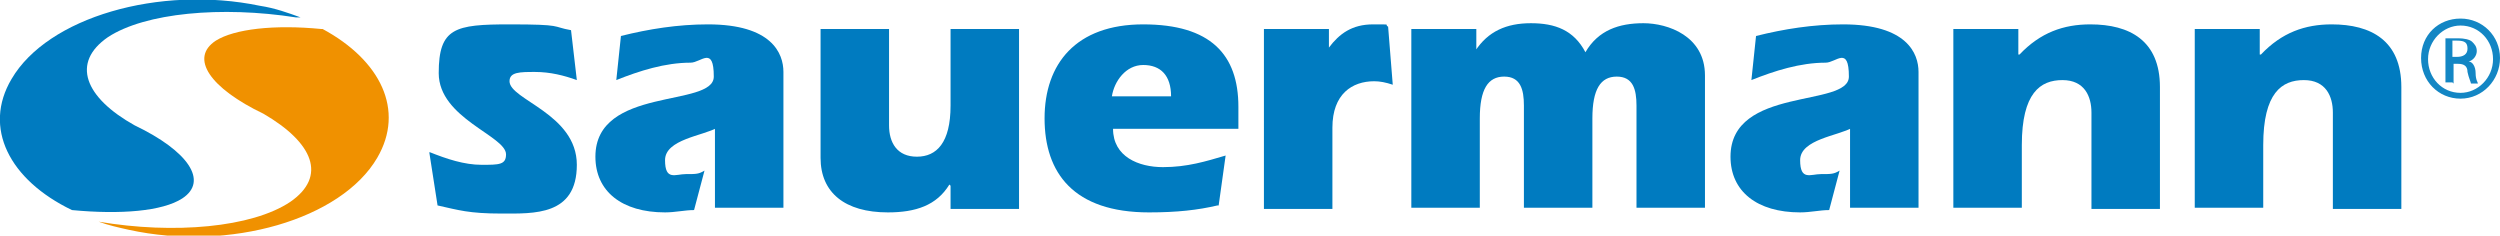 <?xml version="1.0" encoding="UTF-8"?>
<svg xmlns="http://www.w3.org/2000/svg" version="1.1" viewBox="0 0 215.4 20.3">
  <defs>
    <style>
      .cls-1 {
        fill: #007bc0;
      }

      .cls-2 {
        fill: #1386c4;
      }

      .cls-3 {
        fill: #f09100;
      }
    </style>
  </defs>
  <!-- Generator: Adobe Illustrator 28.7.1, SVG Export Plug-In . SVG Version: 1.2.0 Build 142)  -->
  <g>
    <g id="Warstwa_1">
      <path class="cls-1" d="M15.7,17.1c2.3-1.5.5-4.1-4.1-6.3-4.3-2.4-5.5-5.4-2.3-7.6,3.2-2.1,9.8-2.7,16.2-1.7.1,0,.3,0,.4,0-1.1-.4-2.2-.8-3.5-1C13.7-1.3,4.1,1.5,1,6.8c-2.5,4.2-.2,8.7,5.2,11.3,4.2.4,7.8.1,9.5-1"/>
      <path class="cls-3" d="M27.7,2.5c-4.1-.4-7.5,0-9.1,1-2.3,1.5-.5,4.1,4.1,6.3,4.3,2.5,5.5,5.4,2.3,7.6-3.3,2.2-10,2.8-16.5,1.7.8.3,1.7.5,2.6.7,8.7,1.9,18.3-.9,21.4-6.2,2.4-4.1.3-8.4-4.7-11.1"/>
      <path class="cls-1" d="M37,13.1c1.5.6,3,1.1,4.5,1.1s2.1,0,2.1-.9c0-1.6-5.8-3.1-5.8-7s1.4-4.2,6.1-4.2,3.6.2,5.3.5l.5,4.3c-1.1-.4-2.3-.7-3.6-.7s-2.2,0-2.2.8c0,1.6,5.8,2.8,5.8,7.2s-3.7,4.2-6.5,4.2-3.7-.3-5.5-.7l-.7-4.5Z"/>
      <path class="cls-1" d="M61.8,11c-1.2.7-4.5,1-4.5,2.8s.9,1.2,1.8,1.2,1.1,0,1.6-.3l-.9,3.4c-.8,0-1.6.2-2.5.2-3.7,0-6-1.8-6-4.8,0-6.1,10.2-4.2,10.2-6.9s-1.1-1.2-2-1.2c-2.2,0-4.4.7-6.4,1.5l.4-3.8c2.4-.6,4.9-1,7.5-1,5.5,0,6.5,2.5,6.5,4.1v11.7h-5.9v-6.9Z"/>
      <path class="cls-1" d="M81.8,15.9h0c-1.1,1.8-2.9,2.4-5.3,2.4-3.7,0-5.8-1.7-5.8-4.7V2.5h5.9v8.3c0,1.5.7,2.7,2.4,2.7s2.9-1.2,2.9-4.4V2.5h5.9v15.5h-5.9v-2Z"/>
      <path class="cls-1" d="M104.9,17.7c-1.7.4-3.5.6-5.9.6-6.5,0-9-3.4-9-8.1s2.7-8.1,8.5-8.1,8.2,2.6,8.2,7.1v1.9h-10.8c0,2.4,2.2,3.3,4.3,3.3s3.7-.5,5.4-1l-.6,4.3ZM100.9,8.3c0-1.8-.9-2.7-2.4-2.7s-2.5,1.4-2.7,2.7h5.1Z"/>
      <path class="cls-1" d="M114.5,4.1h0c.9-1.2,2-2,3.8-2s.9,0,1.3.2l.4,5c-.6-.2-1.1-.3-1.6-.3-1.9,0-3.6,1.1-3.6,4v7h-5.9V2.5h5.6v1.7Z"/>
      <path class="cls-1" d="M127.1,4.4h0c1.1-1.7,2.7-2.4,4.8-2.4s3.7.6,4.7,2.5c1.1-1.9,2.9-2.5,5-2.5s5.3,1.1,5.3,4.5v11.4h-5.9v-8.8c0-1.4-.3-2.5-1.7-2.5s-2.1,1.1-2.1,3.6v7.7h-5.9v-8.8c0-1.4-.3-2.5-1.7-2.5s-2.1,1.1-2.1,3.6v7.7h-5.9V2.5h5.6v2Z"/>
      <path class="cls-1" d="M159.6,11c-1.2.7-4.5,1-4.5,2.8s.9,1.2,1.8,1.2,1.1,0,1.6-.3l-.9,3.4c-.8,0-1.6.2-2.5.2-3.7,0-6-1.8-6-4.8,0-6.1,10.2-4.2,10.2-6.9s-1.1-1.2-2-1.2c-2.2,0-4.4.7-6.4,1.5l.4-3.8c2.4-.6,4.9-1,7.5-1,5.5,0,6.5,2.5,6.5,4.1v11.7h-5.9v-6.9Z"/>
      <path class="cls-1" d="M174,4.7h0c1.8-1.9,3.8-2.6,6.1-2.6,3.4,0,6,1.4,6,5.4v10.5h-5.9v-8.3c0-1.4-.6-2.8-2.5-2.8s-3.5,1.1-3.5,5.6v5.4h-5.9V2.5h5.6v2.2Z"/>
      <path class="cls-1" d="M194.8,4.7h0c1.8-1.9,3.8-2.6,6.1-2.6,3.4,0,6,1.4,6,5.4v10.5h-5.9v-8.3c0-1.4-.6-2.8-2.5-2.8s-3.5,1.1-3.5,5.6v5.4h-5.9V2.5h5.6v2.2Z"/>
      <path class="cls-2" d="M212,1.6c1.9,0,3.4,1.5,3.4,3.4s-1.5,3.5-3.4,3.5-3.4-1.5-3.4-3.5,1.5-3.4,3.4-3.4h0ZM212,2.2c-1.5,0-2.8,1.3-2.8,2.9s1.2,2.9,2.8,2.9c1.5,0,2.8-1.3,2.8-2.9s-1.2-2.9-2.8-2.9h0ZM211.3,7.1h-.6v-3.8c.3,0,.6,0,1.1,0s1,.1,1.2.3c.2.2.4.4.4.8s-.3.8-.7.9h0c.3,0,.6.4.6,1,0,.6.2.8.2.9h-.6c0-.1-.2-.5-.3-1,0-.5-.3-.7-.8-.7h-.4v1.7ZM211.3,4.9h.4c.5,0,.9-.2.9-.7s-.2-.7-.9-.7-.3,0-.4,0v1.3Z"/>
    </g>
  </g>
</svg>